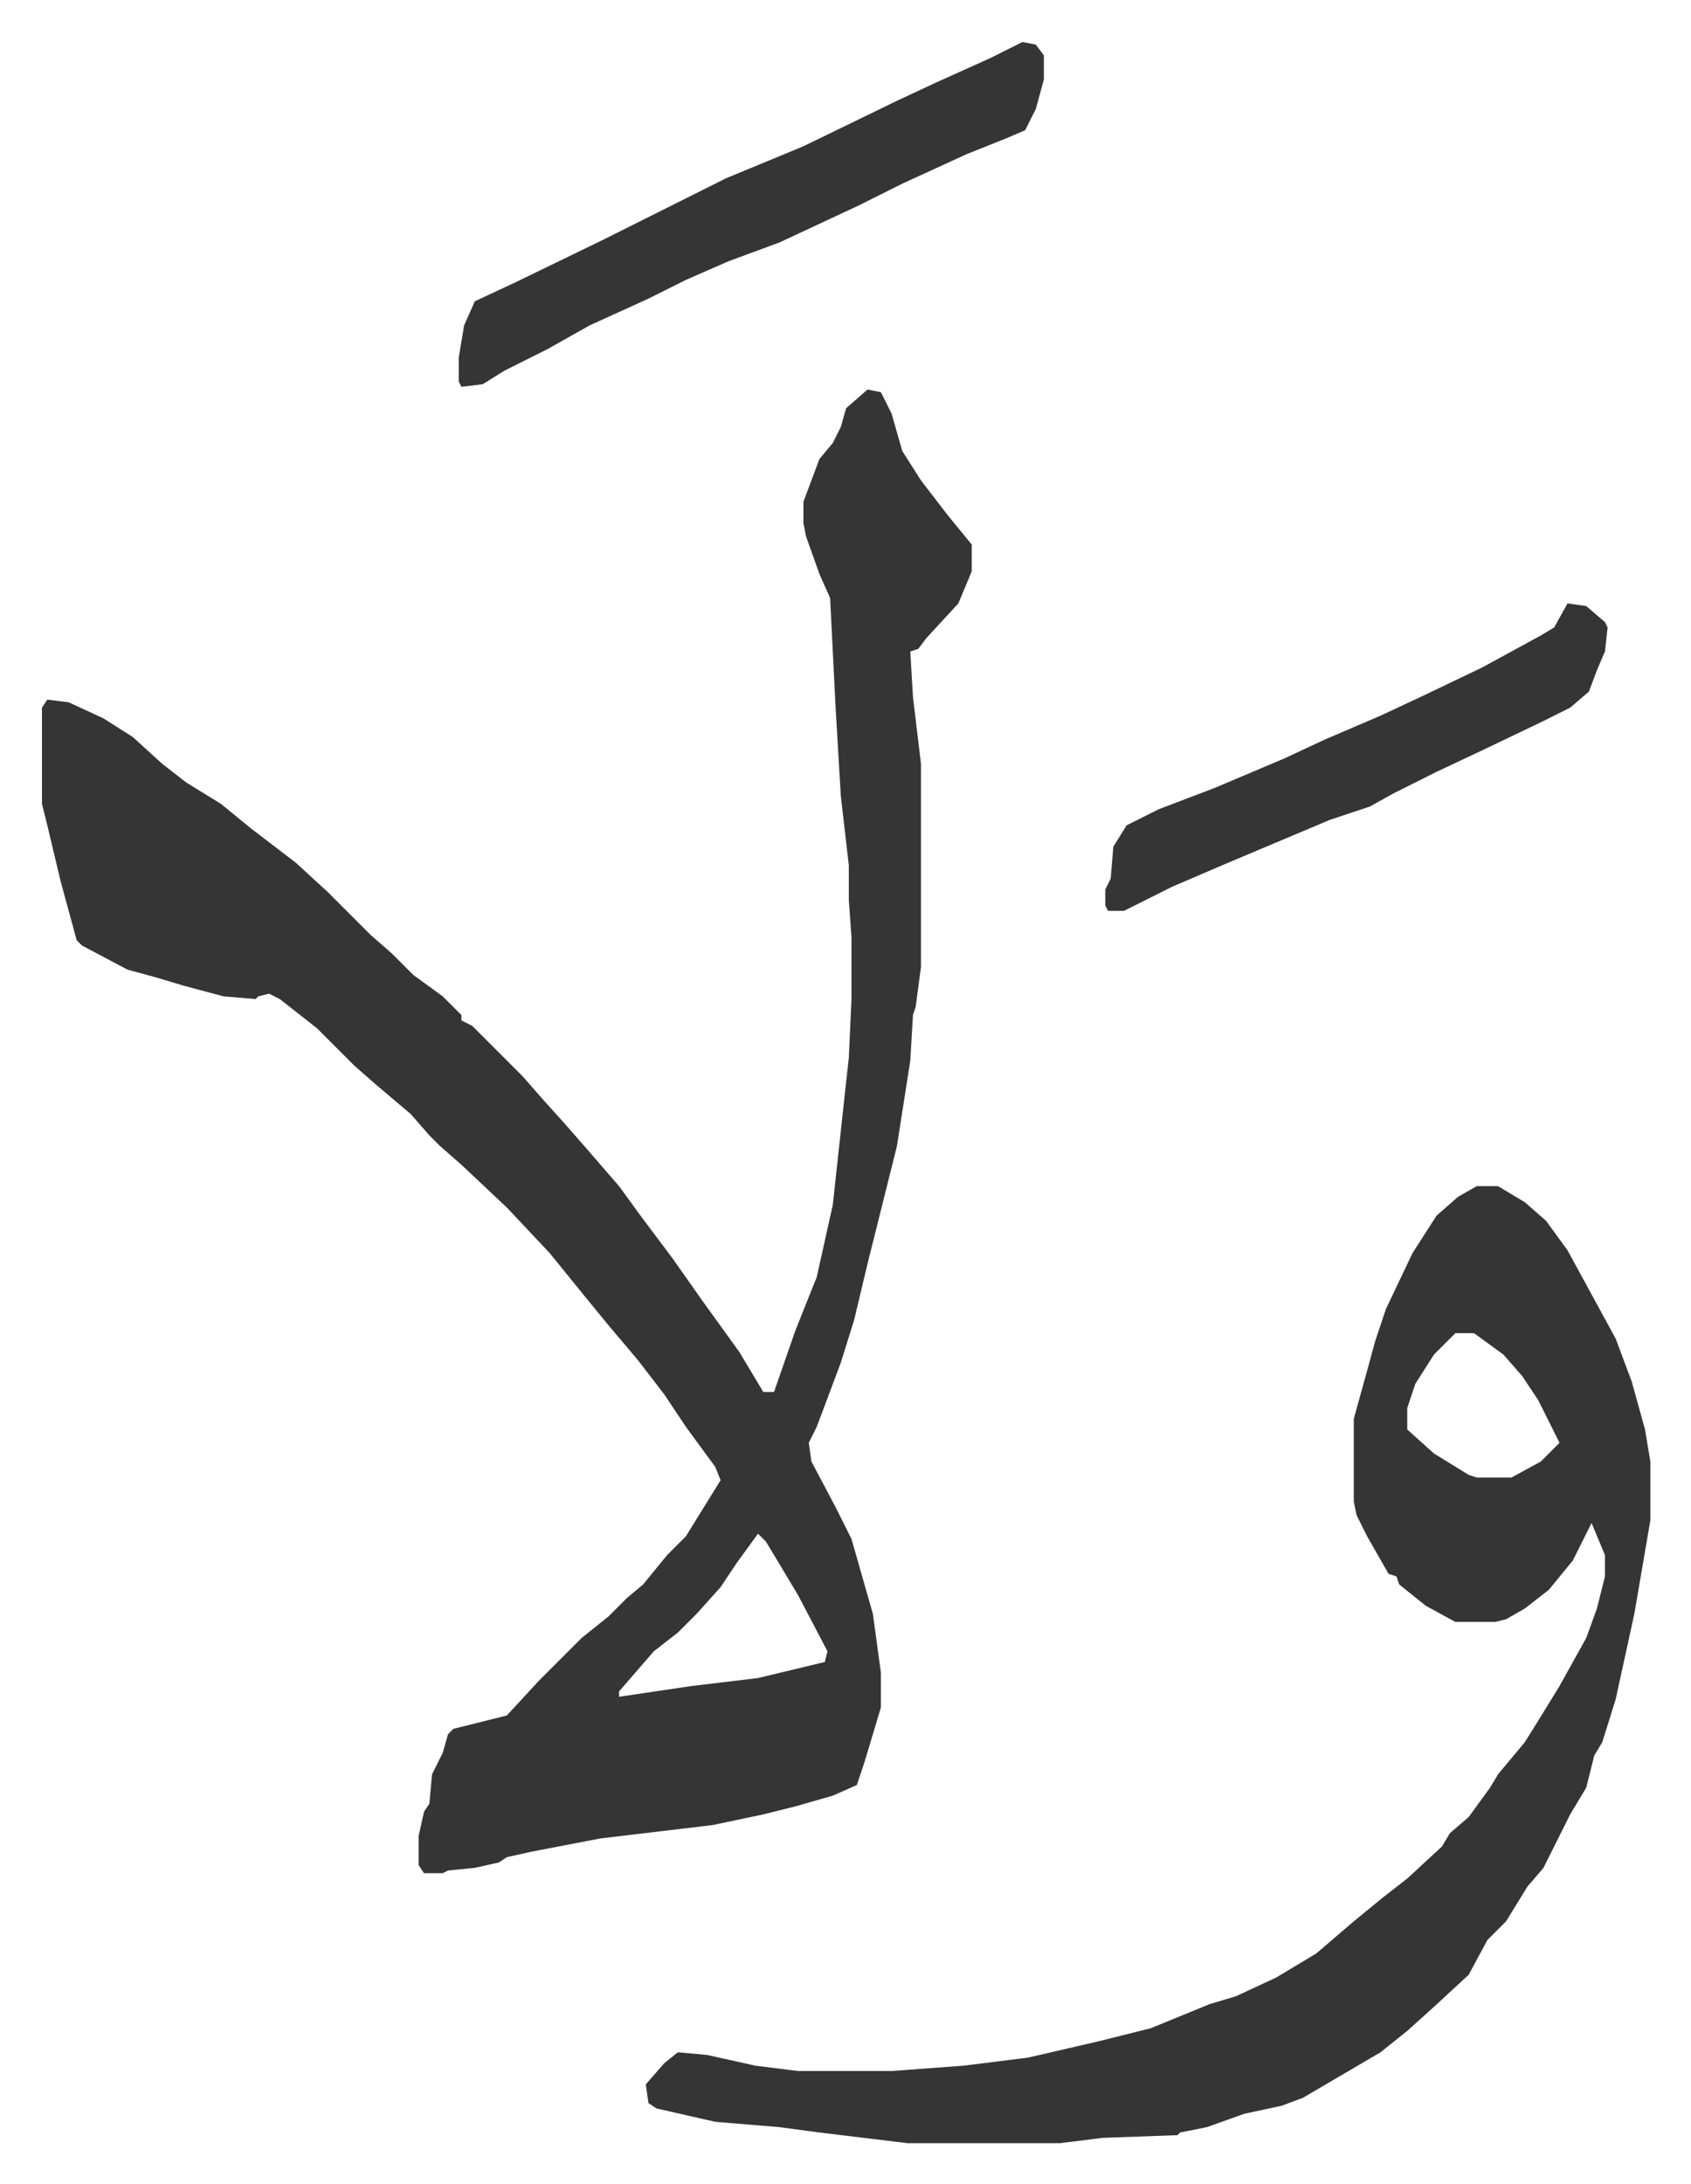 <svg xmlns="http://www.w3.org/2000/svg" role="img" viewBox="-15.71 315.29 632.92 816.92"><path fill="#353535" id="rule_normal" d="M309 461l5 1 4 8 4 14 7 11 10 13 9 11v10l-5 12-12 13-3 4-3 1 1 17 3 25v76l-2 15-1 3-1 17-5 32-4 16-4 16-3 12-5 21-5 16-9 24-3 6 1 7 9 17 6 12 6 21 2 7 3 22v13l-3 10-3 10-3 9-9 4-14 4-12 3-19 4-42 5-26 5-9 2-3 2-9 2-10 1-2 1h-7l-2-3v-11l2-9 2-3 1-11 4-8 2-7 2-2 20-5 12-13 16-16 10-8 7-7 6-5 9-11 7-7 13-21-2-5-11-15-8-12-10-13-11-13-9-11-13-16-16-17-17-16-8-7-4-4-7-8-13-11-8-7-14-14-14-11-4-2-4 1-1 1-12-1-15-4-10-3-11-3-17-9-2-2-6-22-5-21-2-8v-36l2-3 8 1 13 6 11 7 11 10 9 7 13 8 11 9 17 13 12 11 16 16 8 7 8 8 11 8 7 7v2l4 2 19 19 7 8 9 10 7 8 13 15 8 11 12 16 12 17 13 18 9 15h4l8-23 4-10 4-10 6-27 5-46 1-9 1-22v-23l-1-14v-13l-3-26-2-34-2-40-4-9-5-14-1-5v-8l6-16 5-6 3-6 2-7zm-41 428l-8 11-6 9-9 10-7 7-9 7-13 15v2l27-4 25-3 25-6 1-4-11-21-12-20zm269-130h8l10 6 8 7 8 11 12 22 6 11 6 16 5 18 2 12v22l-6 35-7 32-5 16-3 5-3 12-6 10-6 12-4 8-6 7-8 13-7 7-7 13-13 12-10 9-10 8-29 17-8 3-14 3-14 5-10 2-1 1-28 1-16 2h-57l-33-4-15-2-24-2-22-5-3-2-1-7 7-8 5-4 11 1 18 4 16 2h35l27-2 24-3 26-6 20-5 22-9 10-3 15-7 15-9 14-12 11-9 9-7 13-12 3-5 7-6 8-11 3-5 10-12 5-8 8-13 10-18 4-11 3-12v-8l-5-12-7 14-9 11-9 7-7 4-4 1h-15l-11-6-10-8-1-3-3-1-8-14-4-8-1-5v-31l5-18 3-11 4-12 10-21 9-14 8-7zm-8 55l-8 8-7 11-3 9v8l10 9 13 8 3 1h13l11-6 7-7-8-16-6-9-7-8-11-8zM367 331l5 1 3 4v9l-3 11-4 8-7 3-15 6-24 11-16 8-30 14-19 7-16 7-14 7-22 10-16 9-16 8-8 5-8 1-1-2v-9l2-12 4-9 15-7 33-16 16-8 30-15 29-12 35-17 15-7 20-9zm204 210l7 1 7 6 1 2-1 9-3 7-3 8-7 6-10 5-23 11-17 8-16 8-9 5-15 5-38 16-21 9-18 9h-6l-1-2v-6l2-4 1-12 5-8 12-6 21-8 26-11 15-7 21-9 15-7 23-11 22-12 5-3z"/></svg>
